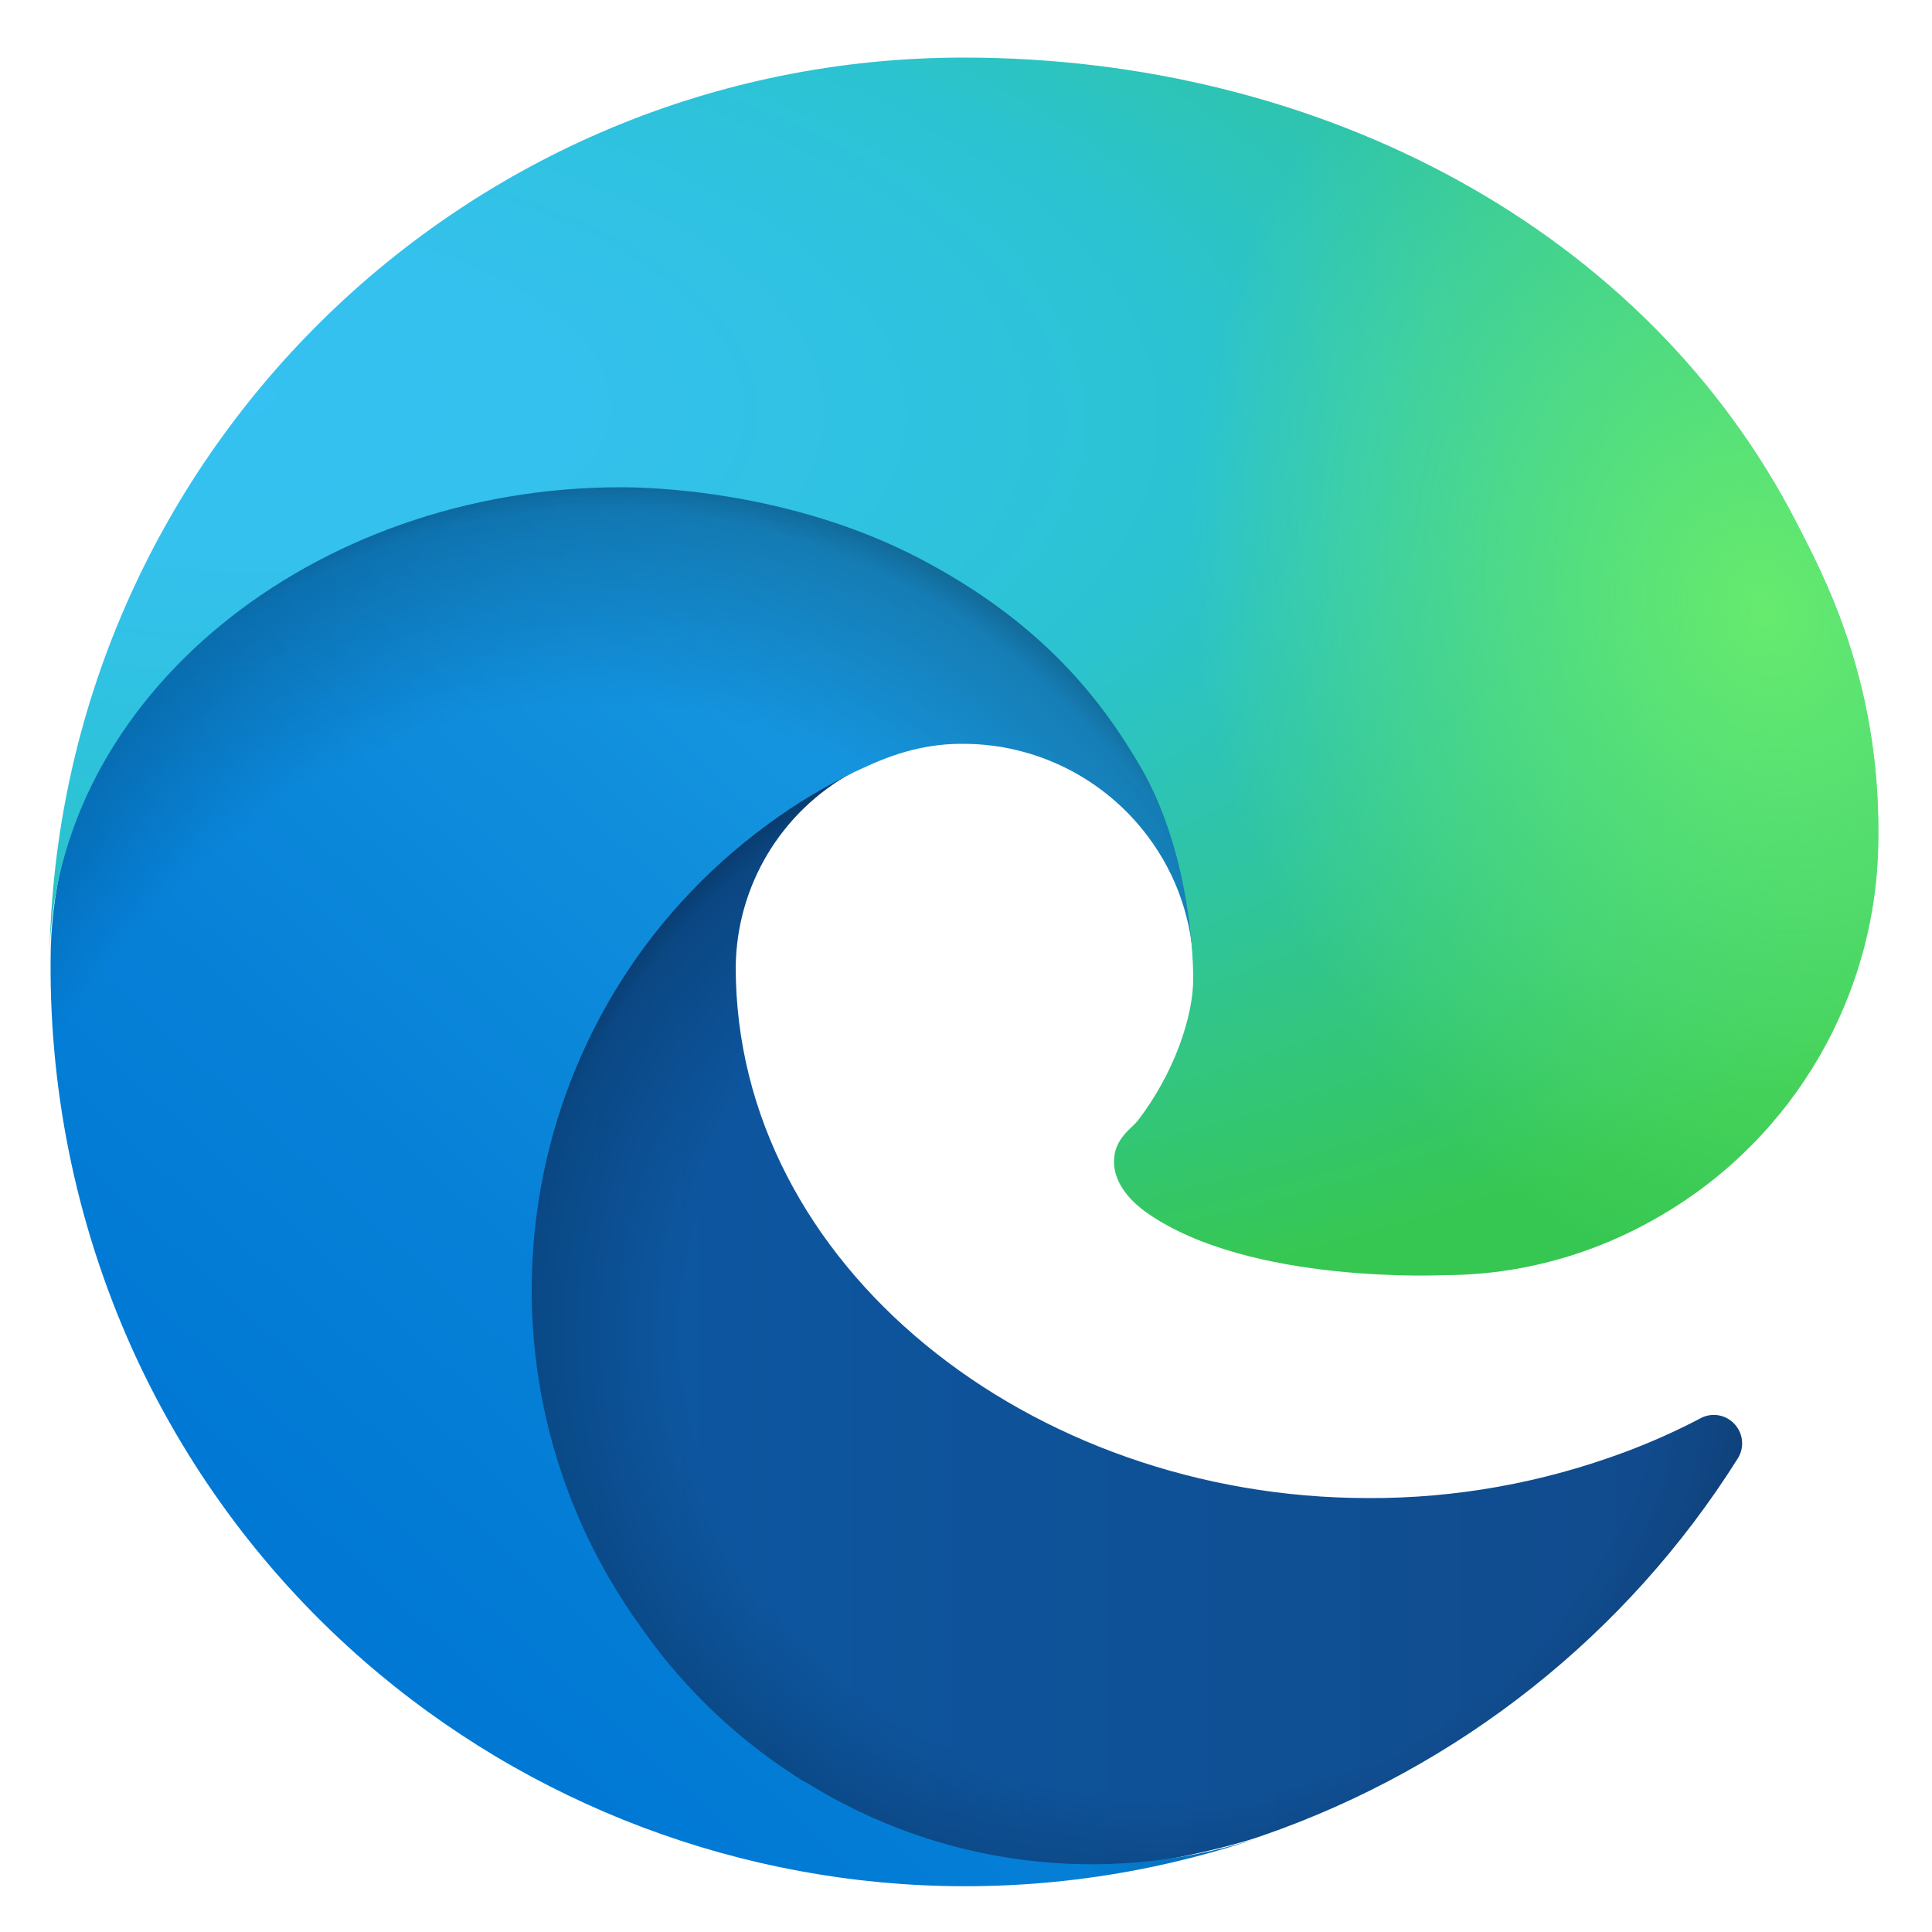 <svg xmlns="http://www.w3.org/2000/svg" xmlns:xlink="http://www.w3.org/1999/xlink" id="Microsoft_Edge" x="0px" y="0px" viewBox="0 0 500 500" style="enable-background:new 0 0 500 500;" xml:space="preserve"><style type="text/css">	.st0{fill:url(#SVGID_1_);}	.st1{opacity:0.35;fill:url(#SVGID_2_);enable-background:new    ;}	.st2{fill:url(#SVGID_3_);}	.st3{opacity:0.41;fill:url(#SVGID_4_);enable-background:new    ;}	.st4{fill:url(#SVGID_5_);}	.st5{fill:url(#SVGID_6_);}</style><linearGradient id="SVGID_1_" gradientUnits="userSpaceOnUse" x1="125.98" y1="922.975" x2="455.591" y2="922.975" gradientTransform="matrix(1 0 0 1 -4.63 -580.81)">	<stop offset="0" style="stop-color:#0C59A4"></stop>	<stop offset="1" style="stop-color:#114A8B"></stop></linearGradient><path class="st0" d="M440,367.1c-6.3,3.3-12.8,6.2-19.5,8.7c-21.2,7.9-43.7,12-66.4,11.9c-87.5,0-163.7-60.2-163.7-137.4 c0.2-21.1,11.8-40.4,30.4-50.5c-79.1,3.3-99.5,85.8-99.5,134.1c0,136.6,125.9,150.4,153,150.4c14.6,0,36.7-4.3,49.9-8.4l2.4-0.8 c50.9-17.6,94.4-52,123.1-97.6c2.2-3.4,1.2-8-2.3-10.2C445.2,365.9,442.3,365.8,440,367.1z"></path><radialGradient id="SVGID_2_" cx="308.077" cy="957.08" r="176.329" gradientTransform="matrix(1 0 0 0.95 -4.63 -564.425)" gradientUnits="userSpaceOnUse">	<stop offset="0.72" style="stop-color:#000000;stop-opacity:0"></stop>	<stop offset="0.95" style="stop-color:#000000;stop-opacity:0.53"></stop>	<stop offset="1" style="stop-color:#000000"></stop></radialGradient><path class="st1" d="M440,367.1c-6.3,3.3-12.8,6.2-19.5,8.7c-21.2,7.9-43.7,12-66.4,11.9c-87.5,0-163.7-60.2-163.7-137.4 c0.2-21.1,11.8-40.4,30.4-50.5c-79.1,3.3-99.5,85.8-99.5,134.1c0,136.6,125.9,150.4,153,150.4c14.6,0,36.7-4.3,49.9-8.4l2.4-0.8 c50.9-17.6,94.4-52,123.1-97.6c2.2-3.4,1.2-8-2.3-10.2C445.2,365.9,442.3,365.8,440,367.1z"></path><linearGradient id="SVGID_3_" gradientUnits="userSpaceOnUse" x1="299.903" y1="780.096" x2="93.976" y2="1004.399" gradientTransform="matrix(1 0 0 1 -4.63 -580.81)">	<stop offset="0" style="stop-color:#1B9DE2"></stop>	<stop offset="0.16" style="stop-color:#1595DF"></stop>	<stop offset="0.67" style="stop-color:#0680D7"></stop>	<stop offset="1" style="stop-color:#0078D4"></stop></linearGradient><path class="st2" d="M208.3,461.2c-16.5-10.2-30.8-23.6-42-39.5c-48.6-66.6-34-159.9,32.6-208.5c6.9-5.1,14.3-9.5,22-13.3 c5.8-2.7,15.6-7.6,28.7-7.4c18.7,0.1,36.3,9,47.5,24c7.5,10,11.6,22,11.8,34.5c0-0.4,45.2-147.2-147.9-147.2 c-81.2,0-147.9,77-147.9,144.6c-0.3,35.7,7.3,71.1,22.4,103.5c50.9,108.7,175.2,162,289.1,124.1c-39,12.3-81.4,6.9-116.1-14.8 L208.3,461.2z"></path><radialGradient id="SVGID_4_" cx="-719.961" cy="819.936" r="264.808" gradientTransform="matrix(0.15 -0.99 0.8 0.12 -404.652 -428.357)" gradientUnits="userSpaceOnUse">	<stop offset="0.76" style="stop-color:#000000;stop-opacity:0"></stop>	<stop offset="0.95" style="stop-color:#000000;stop-opacity:0.5"></stop>	<stop offset="1" style="stop-color:#000000"></stop></radialGradient><path class="st3" d="M208.3,461.2c-16.5-10.2-30.8-23.6-42-39.5c-48.6-66.6-34-159.9,32.6-208.5c6.9-5.1,14.3-9.5,22-13.3 c5.8-2.7,15.6-7.6,28.7-7.4c18.7,0.1,36.3,9,47.5,24c7.5,10,11.6,22,11.8,34.5c0-0.4,45.2-147.2-147.9-147.2 c-81.2,0-147.9,77-147.9,144.6c-0.3,35.7,7.3,71.1,22.4,103.5c50.9,108.7,175.2,162,289.1,124.1c-39,12.3-81.4,6.9-116.1-14.8 L208.3,461.2z"></path><radialGradient id="SVGID_5_" cx="289.063" cy="58.111" r="374.233" gradientTransform="matrix(-4.000000e-02 1 -2.13 -8.000000e-02 195.945 -181.939)" gradientUnits="userSpaceOnUse">	<stop offset="0" style="stop-color:#35C1F1"></stop>	<stop offset="0.11" style="stop-color:#34C1ED"></stop>	<stop offset="0.23" style="stop-color:#2FC2DF"></stop>	<stop offset="0.31" style="stop-color:#2BC3D2"></stop>	<stop offset="0.67" style="stop-color:#36C752"></stop></radialGradient><path class="st4" d="M294.4,290.1c-1.5,1.9-6.1,4.6-6.1,10.5c0,4.8,3.1,9.5,8.7,13.4c26.6,18.5,76.7,16,76.8,16 c19.7,0,39-5.4,56-15.4c34.8-20.3,56.2-57.5,56.3-97.8c0.5-41.4-14.8-69-21-81.2C425.9,59,341.4,14.9,249.4,14.9 C120,14.9,14.6,118.8,12.8,248.2c0.9-67.6,68-122.1,147.9-122.1c6.5,0,43.4,0.6,77.6,18.6c30.2,15.9,46,35,57,54 c11.4,19.7,13.5,44.6,13.5,54.6C308.8,263.2,303.8,277.9,294.4,290.1z"></path><radialGradient id="SVGID_6_" cx="645.378" cy="-121.598" r="179.953" gradientTransform="matrix(0.28 0.96 -0.78 0.23 181.064 -433.605)" gradientUnits="userSpaceOnUse">	<stop offset="0" style="stop-color:#66EB6E"></stop>	<stop offset="1" style="stop-color:#66EB6E;stop-opacity:0"></stop></radialGradient><path class="st5" d="M294.4,290.1c-1.5,1.9-6.1,4.6-6.1,10.5c0,4.8,3.1,9.5,8.7,13.4c26.6,18.5,76.7,16,76.8,16 c19.7,0,39-5.4,56-15.4c34.8-20.3,56.2-57.5,56.3-97.8c0.5-41.4-14.8-69-21-81.2C425.9,59,341.4,14.9,249.4,14.9 C120,14.9,14.6,118.8,12.8,248.2c0.9-67.6,68-122.1,147.9-122.1c6.5,0,43.4,0.6,77.6,18.6c30.2,15.9,46,35,57,54 c11.4,19.7,13.5,44.6,13.5,54.6C308.8,263.2,303.8,277.9,294.4,290.1z"></path></svg>